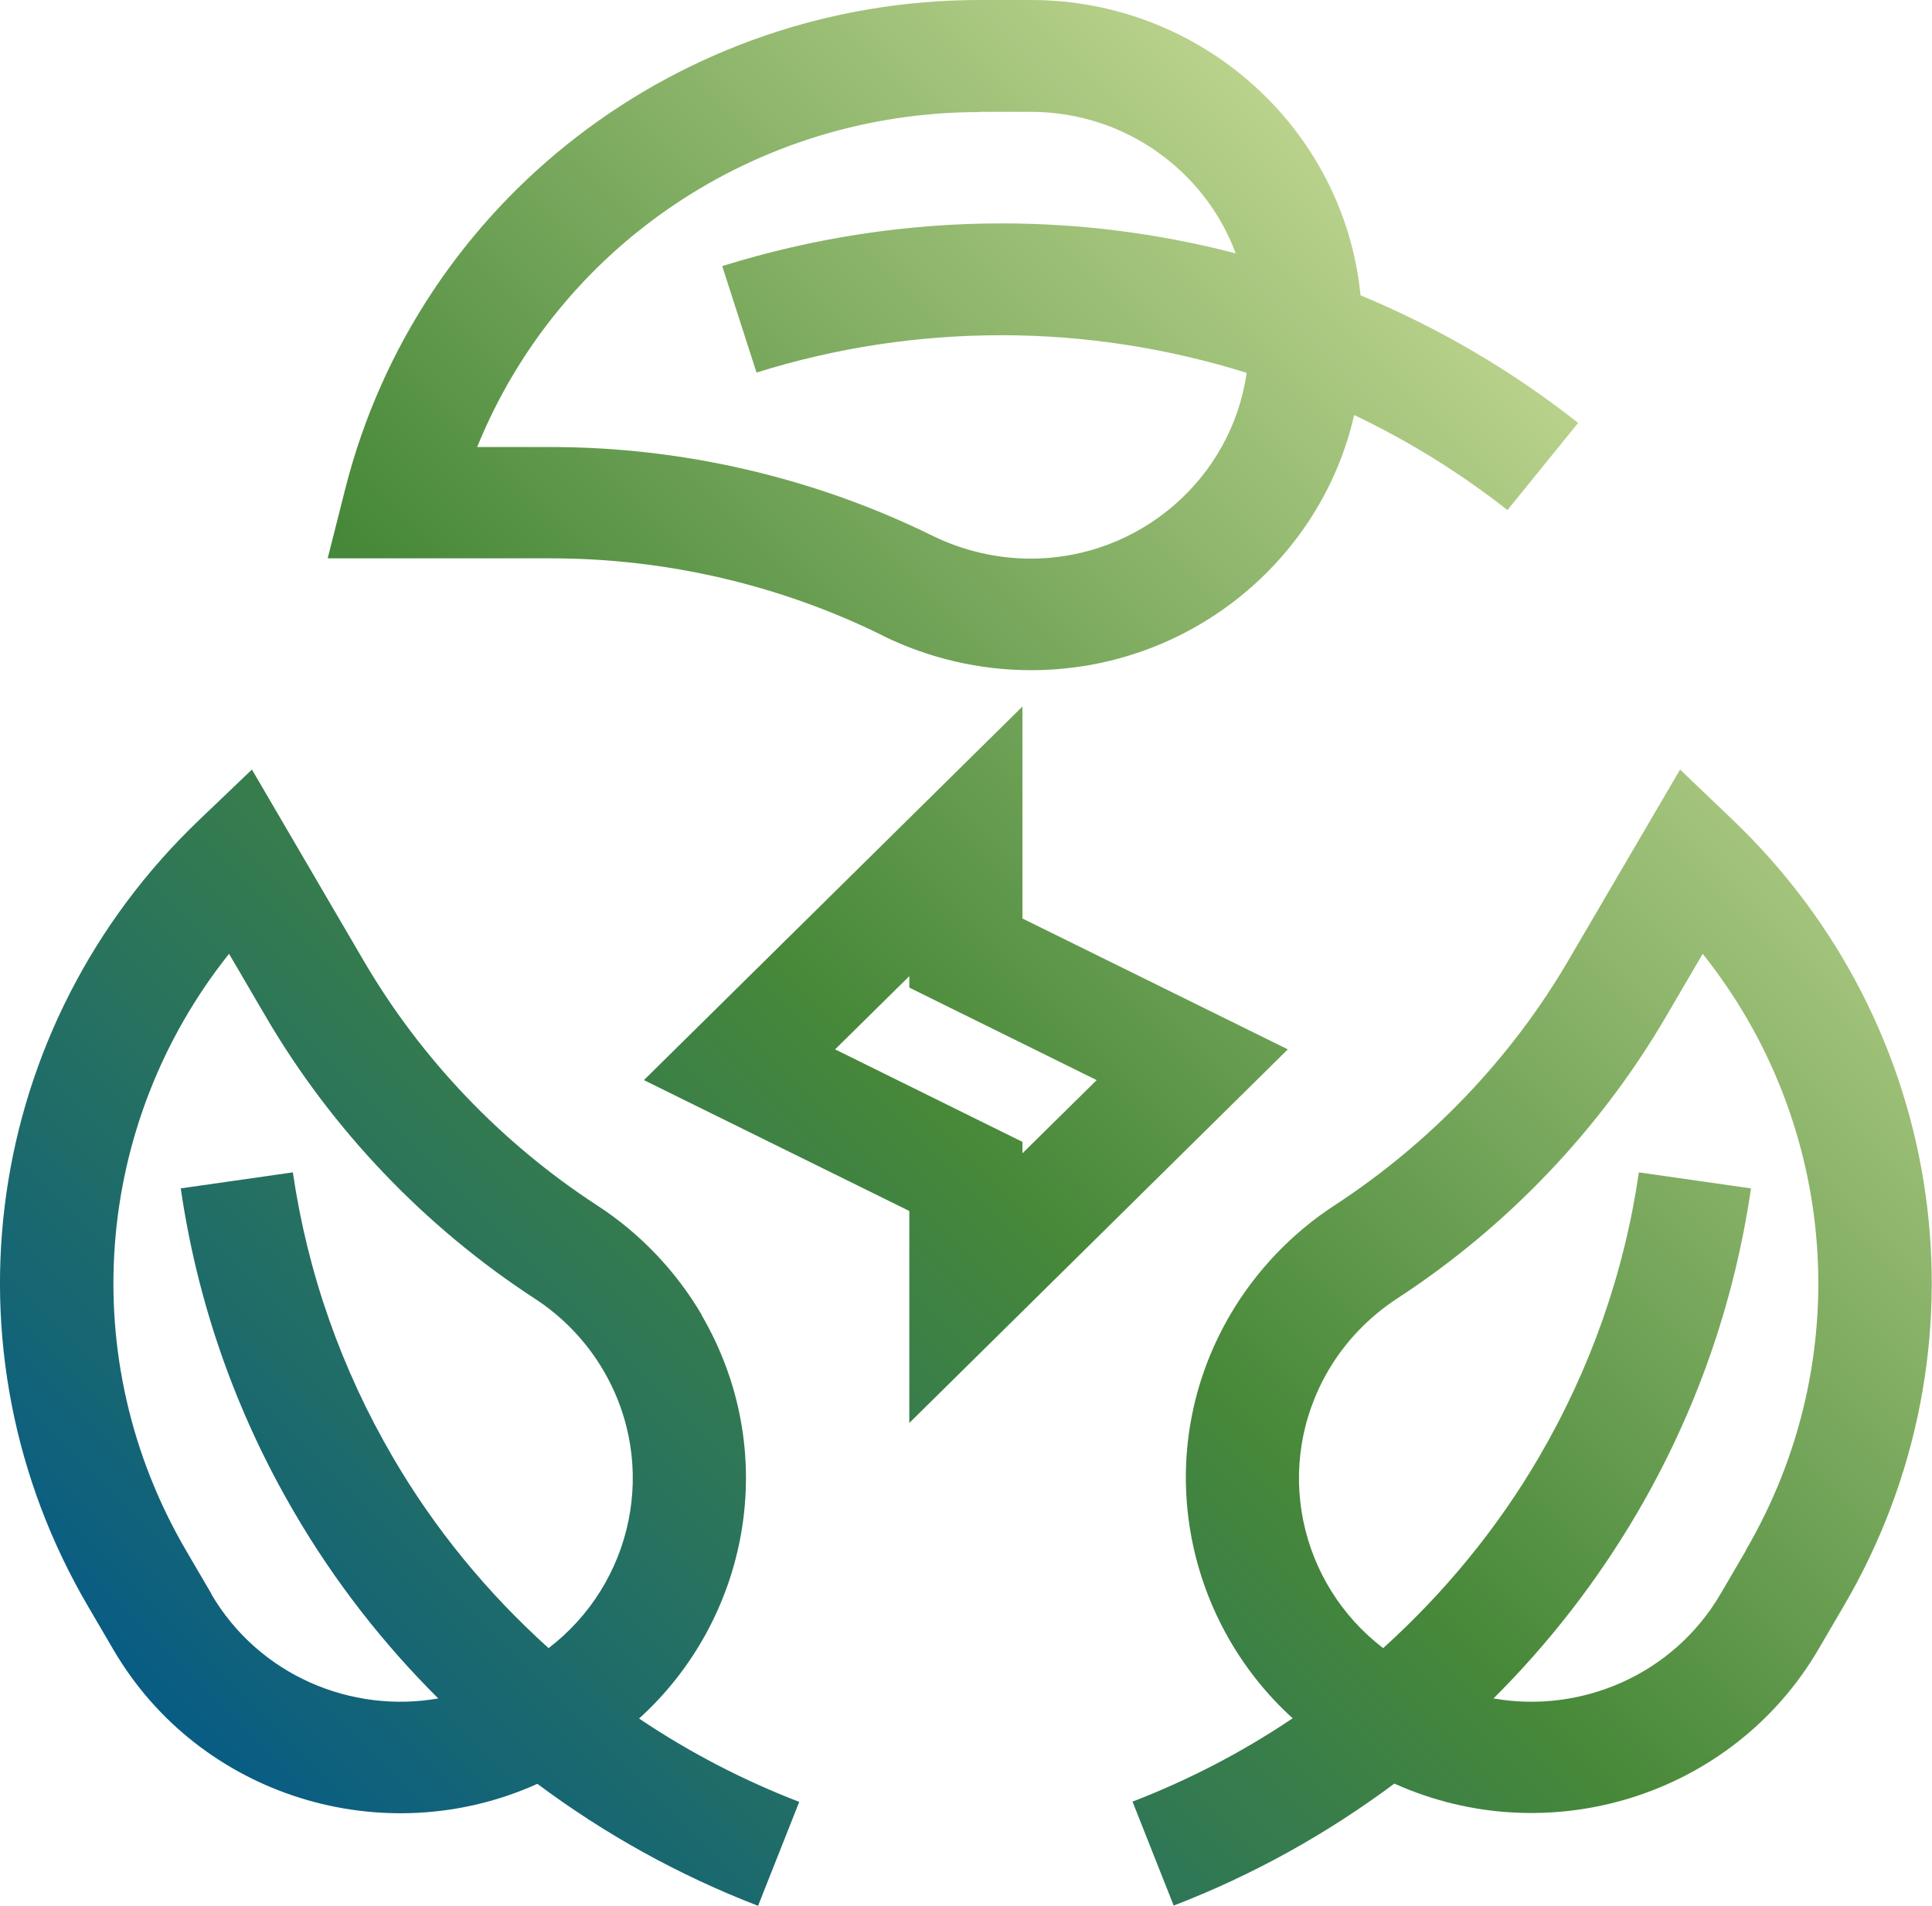 <?xml version="1.0" encoding="UTF-8"?>
<svg id="Calque_1" data-name="Calque 1" xmlns="http://www.w3.org/2000/svg" xmlns:xlink="http://www.w3.org/1999/xlink" viewBox="0 0 76 75">
  <defs>
    <style>
      .cls-1 {
        fill: url(#Dégradé_sans_nom_8-2);
      }

      .cls-2 {
        fill: url(#Dégradé_sans_nom_8-3);
      }

      .cls-3, .cls-4 {
        fill: none;
      }

      .cls-5 {
        fill: url(#Dégradé_sans_nom_8);
      }

      .cls-4 {
        clip-path: url(#clippath);
      }

      .cls-6 {
        fill: url(#Dégradé_sans_nom_8-4);
      }
    </style>
    <clipPath id="clippath">
      <rect class="cls-3" x="0" width="76" height="75"/>
    </clipPath>
    <linearGradient id="Dégradé_sans_nom_8" data-name="Dégradé sans nom 8" x1="-5.43" y1="59" x2="51.82" y2="1.75" gradientUnits="userSpaceOnUse">
      <stop offset="0" stop-color="#055a88"/>
      <stop offset=".5" stop-color="#478839"/>
      <stop offset="1" stop-color="#c3d892"/>
    </linearGradient>
    <linearGradient id="Dégradé_sans_nom_8-2" data-name="Dégradé sans nom 8" x1="26.48" y1="90.23" x2="83.51" y2="33.2" xlink:href="#Dégradé_sans_nom_8"/>
    <linearGradient id="Dégradé_sans_nom_8-3" data-name="Dégradé sans nom 8" x1="4.19" y1="68.26" x2="61.05" y2="11.41" xlink:href="#Dégradé_sans_nom_8"/>
    <linearGradient id="Dégradé_sans_nom_8-4" data-name="Dégradé sans nom 8" x1="8.05" y1="71.84" x2="64.94" y2="14.95" xlink:href="#Dégradé_sans_nom_8"/>
  </defs>
  <g class="cls-4">
    <g>
      <path class="cls-5" d="m34.72,25.01c1.8.89,3.82,1.36,5.83,1.36,6.21,0,11.41-4.3,12.72-10.04,2.14,1.02,4.16,2.27,6.03,3.74l2.78-3.43c-2.61-2.06-5.5-3.75-8.56-5.02-.64-6.51-6.21-11.62-12.97-11.62h-2c-11.83,0-22.1,7.91-24.97,19.24l-.69,2.73h8.81c4.5,0,9.01,1.05,13.03,3.04Zm3.83-20.61h2c3.7,0,6.86,2.33,8.06,5.57-2.99-.78-6.09-1.18-9.21-1.18-3.73,0-7.43.57-10.99,1.68l1.35,4.19c3.12-.98,6.37-1.47,9.64-1.47s6.54.51,9.64,1.48c-.58,4.12-4.17,7.31-8.5,7.31-1.33,0-2.65-.31-3.84-.89-4.64-2.29-9.84-3.5-15.03-3.5h-2.9c3.2-7.89,10.95-13.18,19.76-13.18Z"/>
      <path class="cls-1" d="m68.14,32.24l-2.05-1.96-4.4,7.52c-2.25,3.85-5.43,7.17-9.18,9.62-1.68,1.09-3.1,2.58-4.11,4.3-3.17,5.42-1.85,11.99,2.45,15.89-1.96,1.32-4.07,2.42-6.3,3.28l1.62,4.09c3.12-1.2,6.04-2.83,8.68-4.8,6.09,2.74,13.32.47,16.68-5.28l1-1.71c5.92-10.11,4.11-22.85-4.4-30.96Zm.54,28.77l-1,1.71c-1.88,3.21-5.52,4.71-8.93,4.11,2.18-2.17,4.08-4.62,5.64-7.28,2.32-3.96,3.83-8.27,4.49-12.79l-4.41-.63c-.58,3.97-1.91,7.75-3.94,11.22-1.64,2.81-3.72,5.33-6.12,7.5-3.32-2.54-4.34-7.18-2.16-10.92.66-1.13,1.6-2.11,2.7-2.83,4.33-2.82,7.99-6.66,10.58-11.09l1.45-2.48c5.32,6.67,6.09,15.95,1.69,23.48Z"/>
      <path class="cls-2" d="m27.6,51.73c-1.01-1.72-2.43-3.21-4.11-4.3-3.76-2.45-6.93-5.77-9.18-9.62l-4.4-7.53-2.05,1.96C-.65,40.35-2.46,53.09,3.46,63.2l1,1.71c3.39,5.8,10.65,8,16.68,5.28,2.65,1.98,5.57,3.6,8.68,4.8l1.62-4.09c-2.23-.86-4.34-1.96-6.3-3.28,4.31-3.9,5.62-10.47,2.45-15.89Zm-19.28,10.99l-1-1.71c-4.4-7.53-3.63-16.8,1.69-23.48l1.45,2.48c2.59,4.43,6.25,8.27,10.58,11.09,1.11.72,2.04,1.7,2.7,2.83,2.18,3.73,1.16,8.38-2.16,10.92-2.41-2.17-4.48-4.69-6.12-7.5-2.03-3.48-3.36-7.25-3.94-11.22l-4.41.63c.66,4.53,2.17,8.83,4.49,12.79,1.56,2.67,3.46,5.11,5.64,7.28-3.41.6-7.05-.9-8.93-4.11Z"/>
      <path class="cls-6" d="m50.66,41.29l-10.44-5.15v-8.34l-14.89,14.7,10.44,5.15v8.34l14.89-14.7Zm-17.81,0l2.92-2.88v.45l7.37,3.64-2.92,2.88v-.45l-7.37-3.64Z"/>
    </g>
  </g>
</svg>